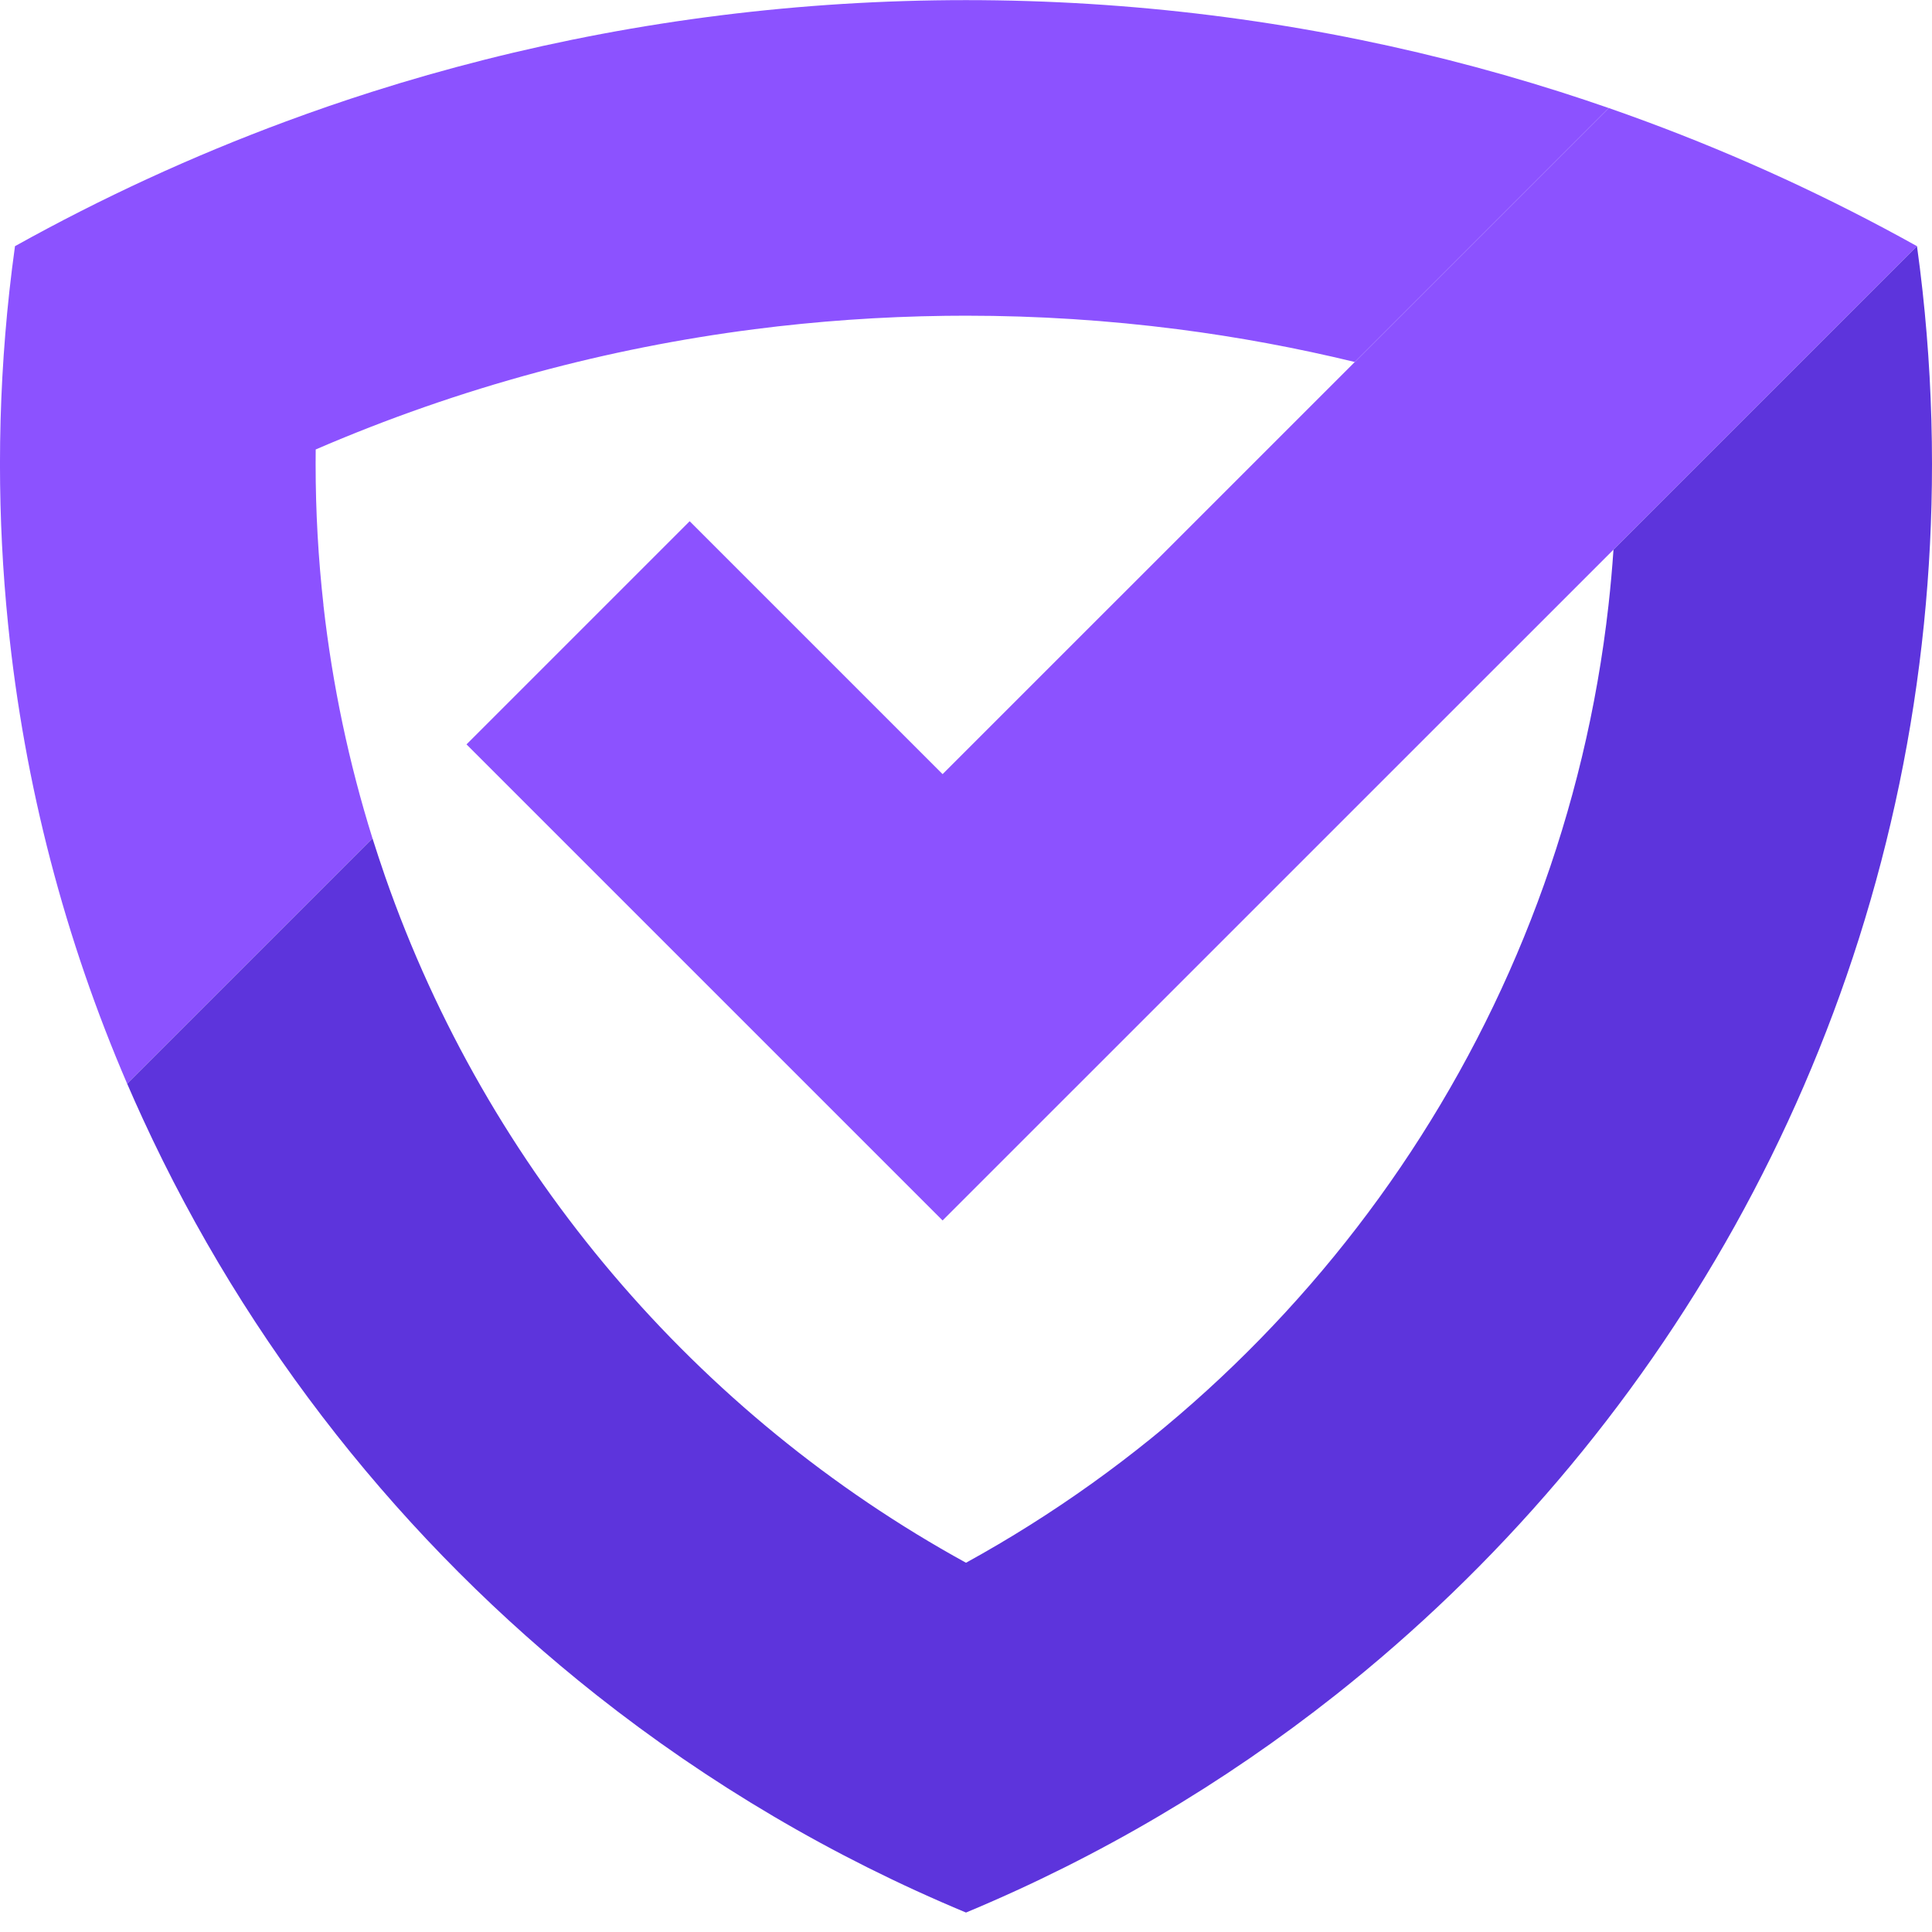 <svg xmlns="http://www.w3.org/2000/svg" xmlns:xlink="http://www.w3.org/1999/xlink" width="500" zoomAndPan="magnify" viewBox="0 0 375 375" height="500" preserveAspectRatio="xMidYMid meet" version="1.0"><defs><clipPath id="c72e5b4182"><path d="M 24 47 L 375 47 L 375 371.25 L 24 371.25 Z M 24 47 " clip-rule="nonzero"/></clipPath></defs><path fill="#8c52ff" d="M 62.789 117.449 C 61.781 108.457 61.262 99.32 61.262 90.062 L 61.277 87.242 C 75.113 81.27 89.461 76.246 104.234 72.262 C 117.945 68.559 132.031 65.75 146.414 63.902 C 158.59 62.336 170.977 61.461 183.539 61.301 L 187.5 61.277 C 201.422 61.277 215.133 62.172 228.586 63.902 C 240.254 65.402 251.723 67.535 262.961 70.262 L 312.254 20.969 C 309.133 19.887 305.988 18.84 302.828 17.832 C 295.613 15.539 288.305 13.453 280.91 11.582 C 251.023 4.031 219.73 0.023 187.5 0.023 C 155.27 0.023 123.977 4.035 94.09 11.582 C 86.695 13.449 79.383 15.535 72.168 17.832 C 66.562 19.617 61.016 21.527 55.527 23.562 C 37.285 30.316 19.707 38.43 2.91 47.781 C 2.508 50.672 2.145 53.578 1.824 56.496 C 0.617 67.52 -0.004 78.715 -0.004 90.062 C -0.004 100.535 0.523 110.887 1.559 121.086 C 4.734 152.492 12.688 182.492 24.676 210.34 L 72.297 162.719 C 67.746 148.168 64.531 133.031 62.777 117.449 Z M 62.789 117.449 " fill-opacity="1" fill-rule="evenodd"/><path fill="#8c52ff" d="M 372.086 47.781 C 355.293 38.43 337.715 30.316 319.473 23.562 C 317.078 22.672 314.672 21.809 312.258 20.969 L 262.965 70.262 L 182.957 150.258 L 133.863 101.168 L 90.547 144.484 L 92.121 146.059 L 182.957 236.891 L 262.816 157.039 L 313.18 106.684 Z M 372.086 47.781 " fill-opacity="1" fill-rule="evenodd"/><g clip-path="url(#c72e5b4182)"><path fill="#5d34dc" d="M 313.176 106.684 C 312.93 110.297 312.609 113.883 312.211 117.453 C 303.219 197.703 255.164 266.141 187.5 303.328 C 135.207 274.594 94.629 227.188 74.738 170.09 C 73.887 167.645 73.09 165.188 72.301 162.723 L 24.68 210.344 C 25.664 212.617 26.664 214.875 27.703 217.121 C 47.918 261.066 78.289 299.379 115.816 329.039 C 137.516 346.184 161.602 360.441 187.5 371.223 C 213.398 360.441 237.484 346.184 259.18 329.039 C 322.102 279.305 364.918 205.266 373.438 121.09 C 374.473 110.891 375 100.535 375 90.062 C 375 78.715 374.375 67.516 373.168 56.496 C 372.852 53.578 372.488 50.672 372.086 47.781 L 313.18 106.684 Z M 313.176 106.684 " fill-opacity="1" fill-rule="evenodd"/></g><path fill="#5e17eb" d="M 318.848 76.43 L 318.84 73.543 C 318.848 74.504 318.848 75.469 318.848 76.43 Z M 318.848 76.43 " fill-opacity="1" fill-rule="evenodd"/><path fill="#8c52ff" d="M 318.848 76.43 L 318.84 73.543 C 318.848 74.504 318.848 75.469 318.848 76.43 Z M 318.848 76.43 " fill-opacity="1" fill-rule="evenodd"/></svg>